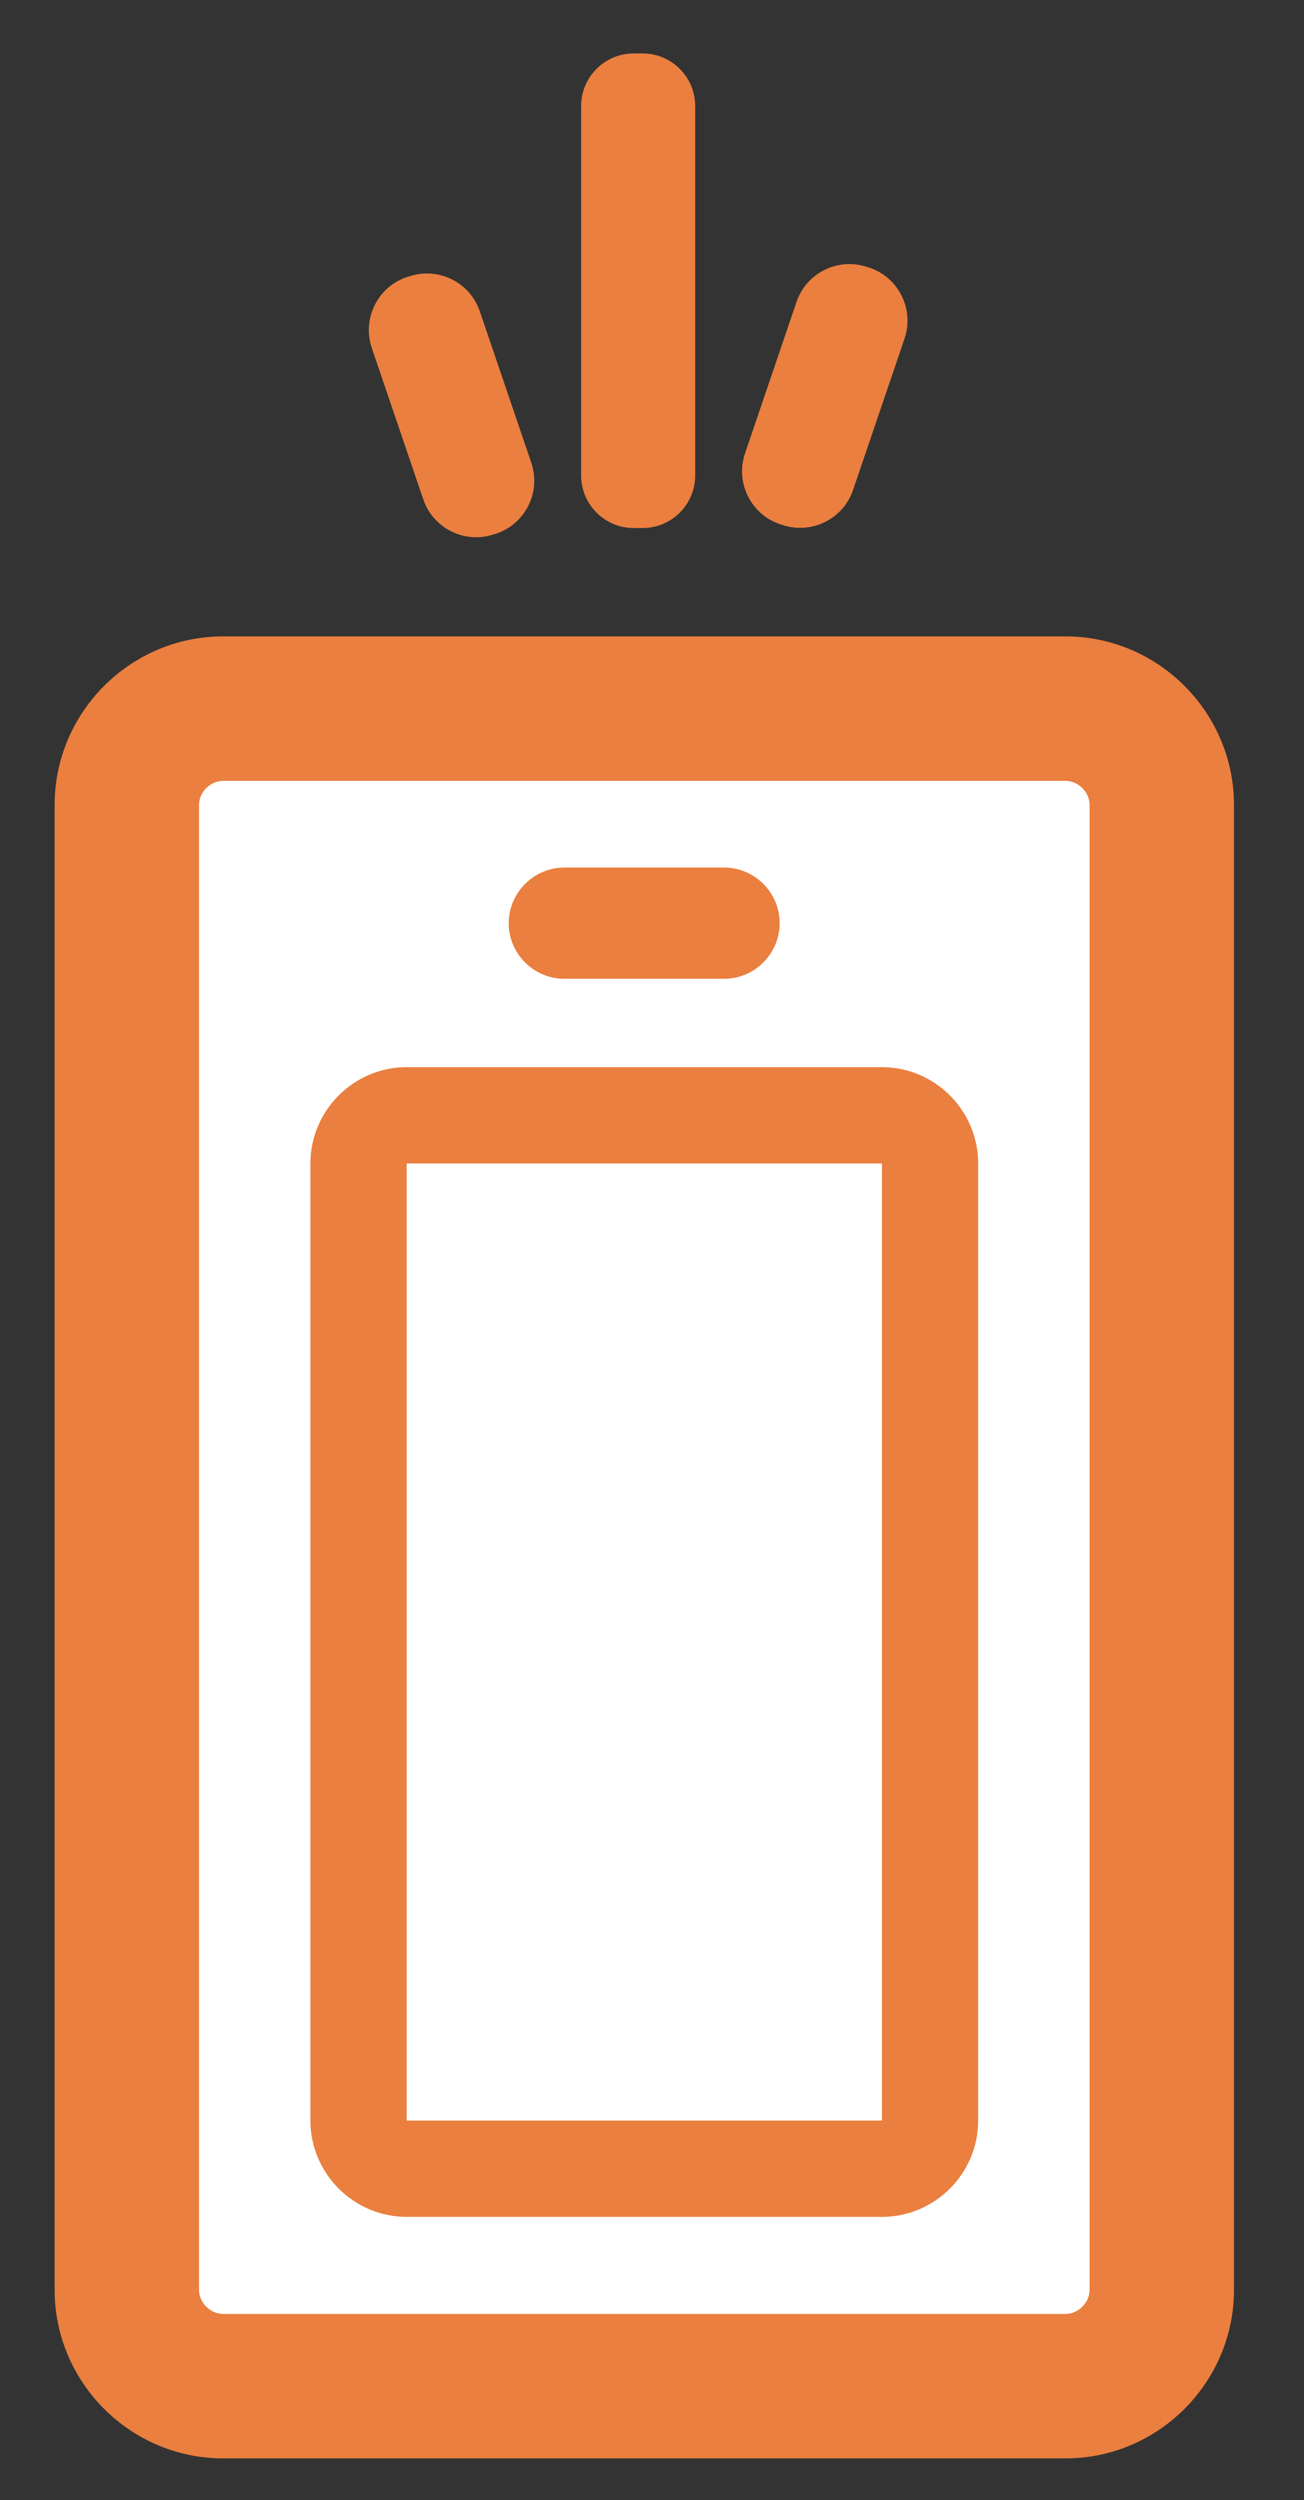 <?xml version="1.0" encoding="utf-8"?>
<!-- Generator: Adobe Illustrator 23.0.3, SVG Export Plug-In . SVG Version: 6.00 Build 0)  -->
<svg version="1.1" id="Layer_1" xmlns="http://www.w3.org/2000/svg" xmlns:xlink="http://www.w3.org/1999/xlink" x="0px" y="0px"
	 viewBox="0 0 54.19 103.83" style="enable-background:new 0 0 54.19 103.83;" xml:space="preserve">
<rect x="0" y="0" width="54.19" height="103.83" fill="#333333" stroke="none"/>
<style type="text/css">
	.st0{fill:#FFFFFF;}
	.st1{fill:#EA7F3F;}
</style>
<g>
	<rect x="6.19" y="31.05" class="st0" width="41.12" height="66.69"/>
	<path class="st1" d="M44.28,32.43c0.53,0,1,0.47,1,1v61.67c0,0.53-0.47,1-1,1H9.27c-0.53,0-1-0.47-1-1V33.43c0-0.53,0.47-1,1-1
		H44.28 M44.28,26.43H9.27c-3.85,0-7,3.15-7,7v61.67c0,3.85,3.15,7,7,7h35.01c3.85,0,7-3.15,7-7V33.43
		C51.28,29.58,48.13,26.43,44.28,26.43L44.28,26.43z"/>
	<path class="st1" d="M36.65,48.32v39.75H16.9V48.32H36.65 M36.65,44.32H16.9c-2.2,0-4,1.8-4,4v39.75c0,2.2,1.8,4,4,4h19.75
		c2.2,0,4-1.8,4-4V48.32C40.65,46.12,38.85,44.32,36.65,44.32L36.65,44.32z"/>
	<path class="st1" d="M24.15,19.75V4.4c0-1.2,0.98-2.18,2.18-2.18h0.38c1.2,0,2.18,0.98,2.18,2.18v15.35c0,1.2-0.98,2.18-2.18,2.18
		h-0.38C25.13,21.93,24.15,20.95,24.15,19.75z"/>
	<path class="st1" d="M30.96,18.83l2.14-6.29c0.41-1.21,1.73-1.86,2.94-1.45l0.1,0.03c1.21,0.41,1.86,1.73,1.45,2.94l-2.14,6.29
		c-0.41,1.21-1.73,1.86-2.94,1.45l-0.1-0.03C31.2,21.36,30.55,20.04,30.96,18.83z"/>
	<path class="st1" d="M23.45,36.03h6.64c1.27,0,2.31,1.04,2.31,2.31v0c0,1.27-1.04,2.31-2.31,2.31h-6.64
		c-1.27,0-2.31-1.04-2.31-2.31v0C21.14,37.08,22.18,36.03,23.45,36.03z"/>
	<path class="st1" d="M15.45,14.45l2.14,6.29c0.41,1.21,1.73,1.86,2.94,1.45l0.1-0.03c1.21-0.41,1.86-1.73,1.45-2.94l-2.14-6.29
		c-0.41-1.21-1.73-1.86-2.94-1.45l-0.1,0.03C15.69,11.92,15.04,13.24,15.45,14.45z"/>
</g>
</svg>
